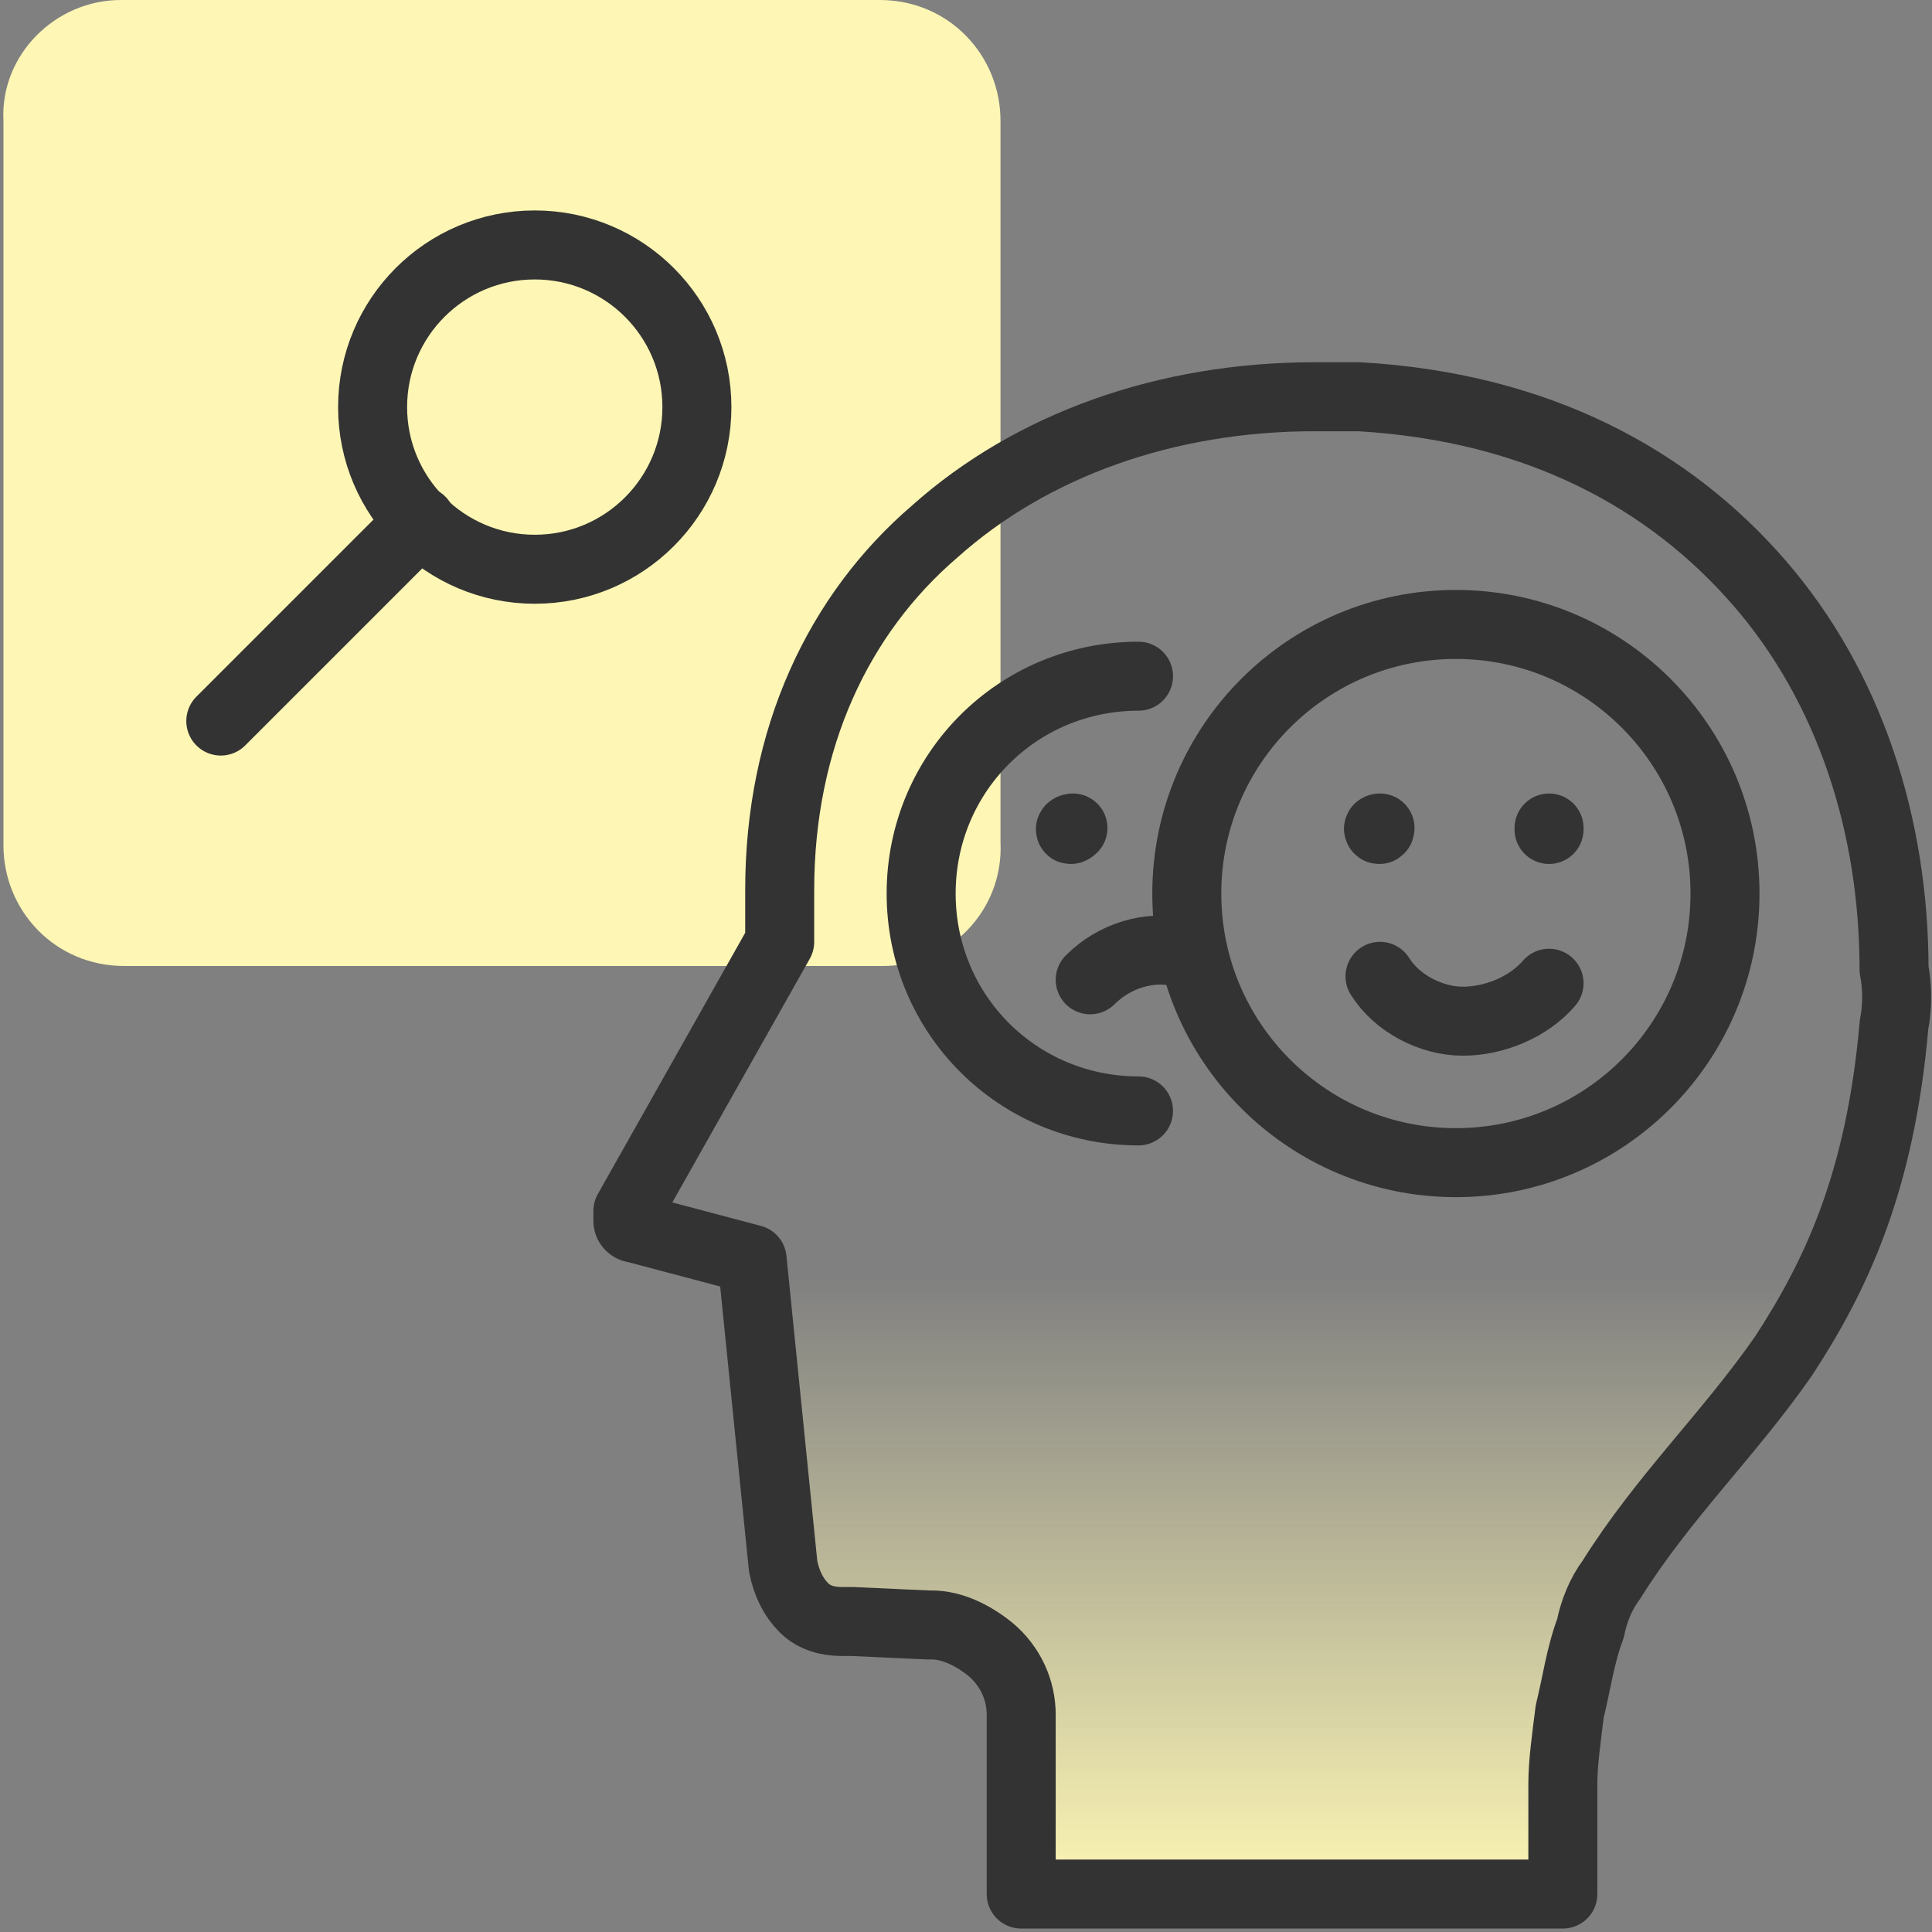<?xml version="1.0" encoding="UTF-8"?>
<svg id="Layer_1" data-name="Layer 1" xmlns="http://www.w3.org/2000/svg" xmlns:xlink="http://www.w3.org/1999/xlink" viewBox="0 0 56 56">
  <rect x="0" y="0" width="56" height="56" fill="#808080" stroke="none"/>
  <defs>
    <style>
      .cls-1 {
        fill: none;
        stroke: #333;
        stroke-linecap: round;
        stroke-linejoin: round;
        stroke-width: 2px;
      }

      .cls-2 {
        fill: #fdf6b4;
      }

      .cls-3 {
        fill: url(#linear-gradient);
      }
    </style>
    <linearGradient id="linear-gradient" x1="36.59" y1="764.85" x2="36.59" y2="721.27" gradientTransform="translate(0 -710)" gradientUnits="userSpaceOnUse">
      <stop offset="0" stop-color="#fdf6b4"/>
      <stop offset=".41" stop-color="#fdf6b4" stop-opacity="0"/>
    </linearGradient>
  </defs>
  <path class="cls-3" d="M54.9,29.6c-.4,4.6-1.7,7.3-3.2,9.6-1.6,2.3-3.5,4.1-5,6.5-.3.4-.5.9-.6,1.4-.3.8-.4,1.6-.6,2.4-.1.8-.2,1.5-.2,2.1v3.2h-15.7v-5.2c0-.7-.3-1.4-.9-1.9-.5-.4-1.1-.7-1.7-.7h-.1l-2.2-.1h-.3c-.4,0-.8-.1-1.1-.4-.3-.3-.5-.7-.6-1.2h0l-.9-8.9-3.4-.9h0c-.1,0-.2-.1-.2-.2v-.3l4.4-7.8v-1.2h0v-.3c0-4.4,1.7-8,4.5-10.4,2.8-2.5,6.7-3.9,11-3.9h1.3c5.2.3,9,2.4,11.6,5.4,2.6,3,3.9,7,3.9,11.2.1.5.1,1.1,0,1.6Z"/>
  <path class="cls-2" d="M25.6,28H3.6c-2,0-3.5-1.6-3.5-3.5V3.5C0,1.6,1.6,0,3.5,0h22c2,0,3.5,1.6,3.5,3.5v20.9c.1,2-1.5,3.6-3.4,3.6Z"/>
  <path class="cls-1" d="M54.9,29.7c-.4,4.6-1.7,7.3-3.2,9.6-1.6,2.3-3.5,4.1-5,6.5-.3.4-.5.9-.6,1.4-.3.8-.4,1.6-.6,2.4-.1.8-.2,1.5-.2,2.1v3.2h-15.7v-5.2c0-.7-.3-1.4-.9-1.9-.5-.4-1.1-.7-1.7-.7h-.1l-2.2-.1h-.3c-.4,0-.8-.1-1.1-.4-.3-.3-.5-.7-.6-1.2h0l-.9-8.9-3.4-.9h0c-.1,0-.2-.1-.2-.2v-.3l4.4-7.8v-1.2h0v-.3c0-4.4,1.7-8,4.5-10.4,2.8-2.5,6.7-3.9,11-3.9h1.3c5.2.3,9,2.4,11.6,5.4,2.6,3,3.9,7,3.9,11.2.1.5.1,1.1,0,1.6Z"/>
  <circle class="cls-1" cx="42.2" cy="25.9" r="7.8"/>
  <path class="cls-1" d="M33,32.2c-3.5,0-6.3-2.8-6.3-6.3s2.8-6.3,6.3-6.3"/>
  <path class="cls-1" d="M40,28.3c.5.8,1.5,1.3,2.4,1.3s1.9-.4,2.5-1.1"/>
  <path class="cls-1" d="M40,24c0,.1-.1,0,0,0"/>
  <path class="cls-1" d="M31.1,24c-.1.1-.1,0,0,0"/>
  <path class="cls-1" d="M44.9,24c0,.1,0,0,0,0"/>
  <circle class="cls-1" cx="15.5" cy="11.8" r="4.7"/>
  <line class="cls-1" x1="12.2" y1="15.1" x2="6.4" y2="20.9"/>
  <path class="cls-1" d="M31.6,28.4c.7-.7,1.7-1,2.6-.8"/>
</svg>